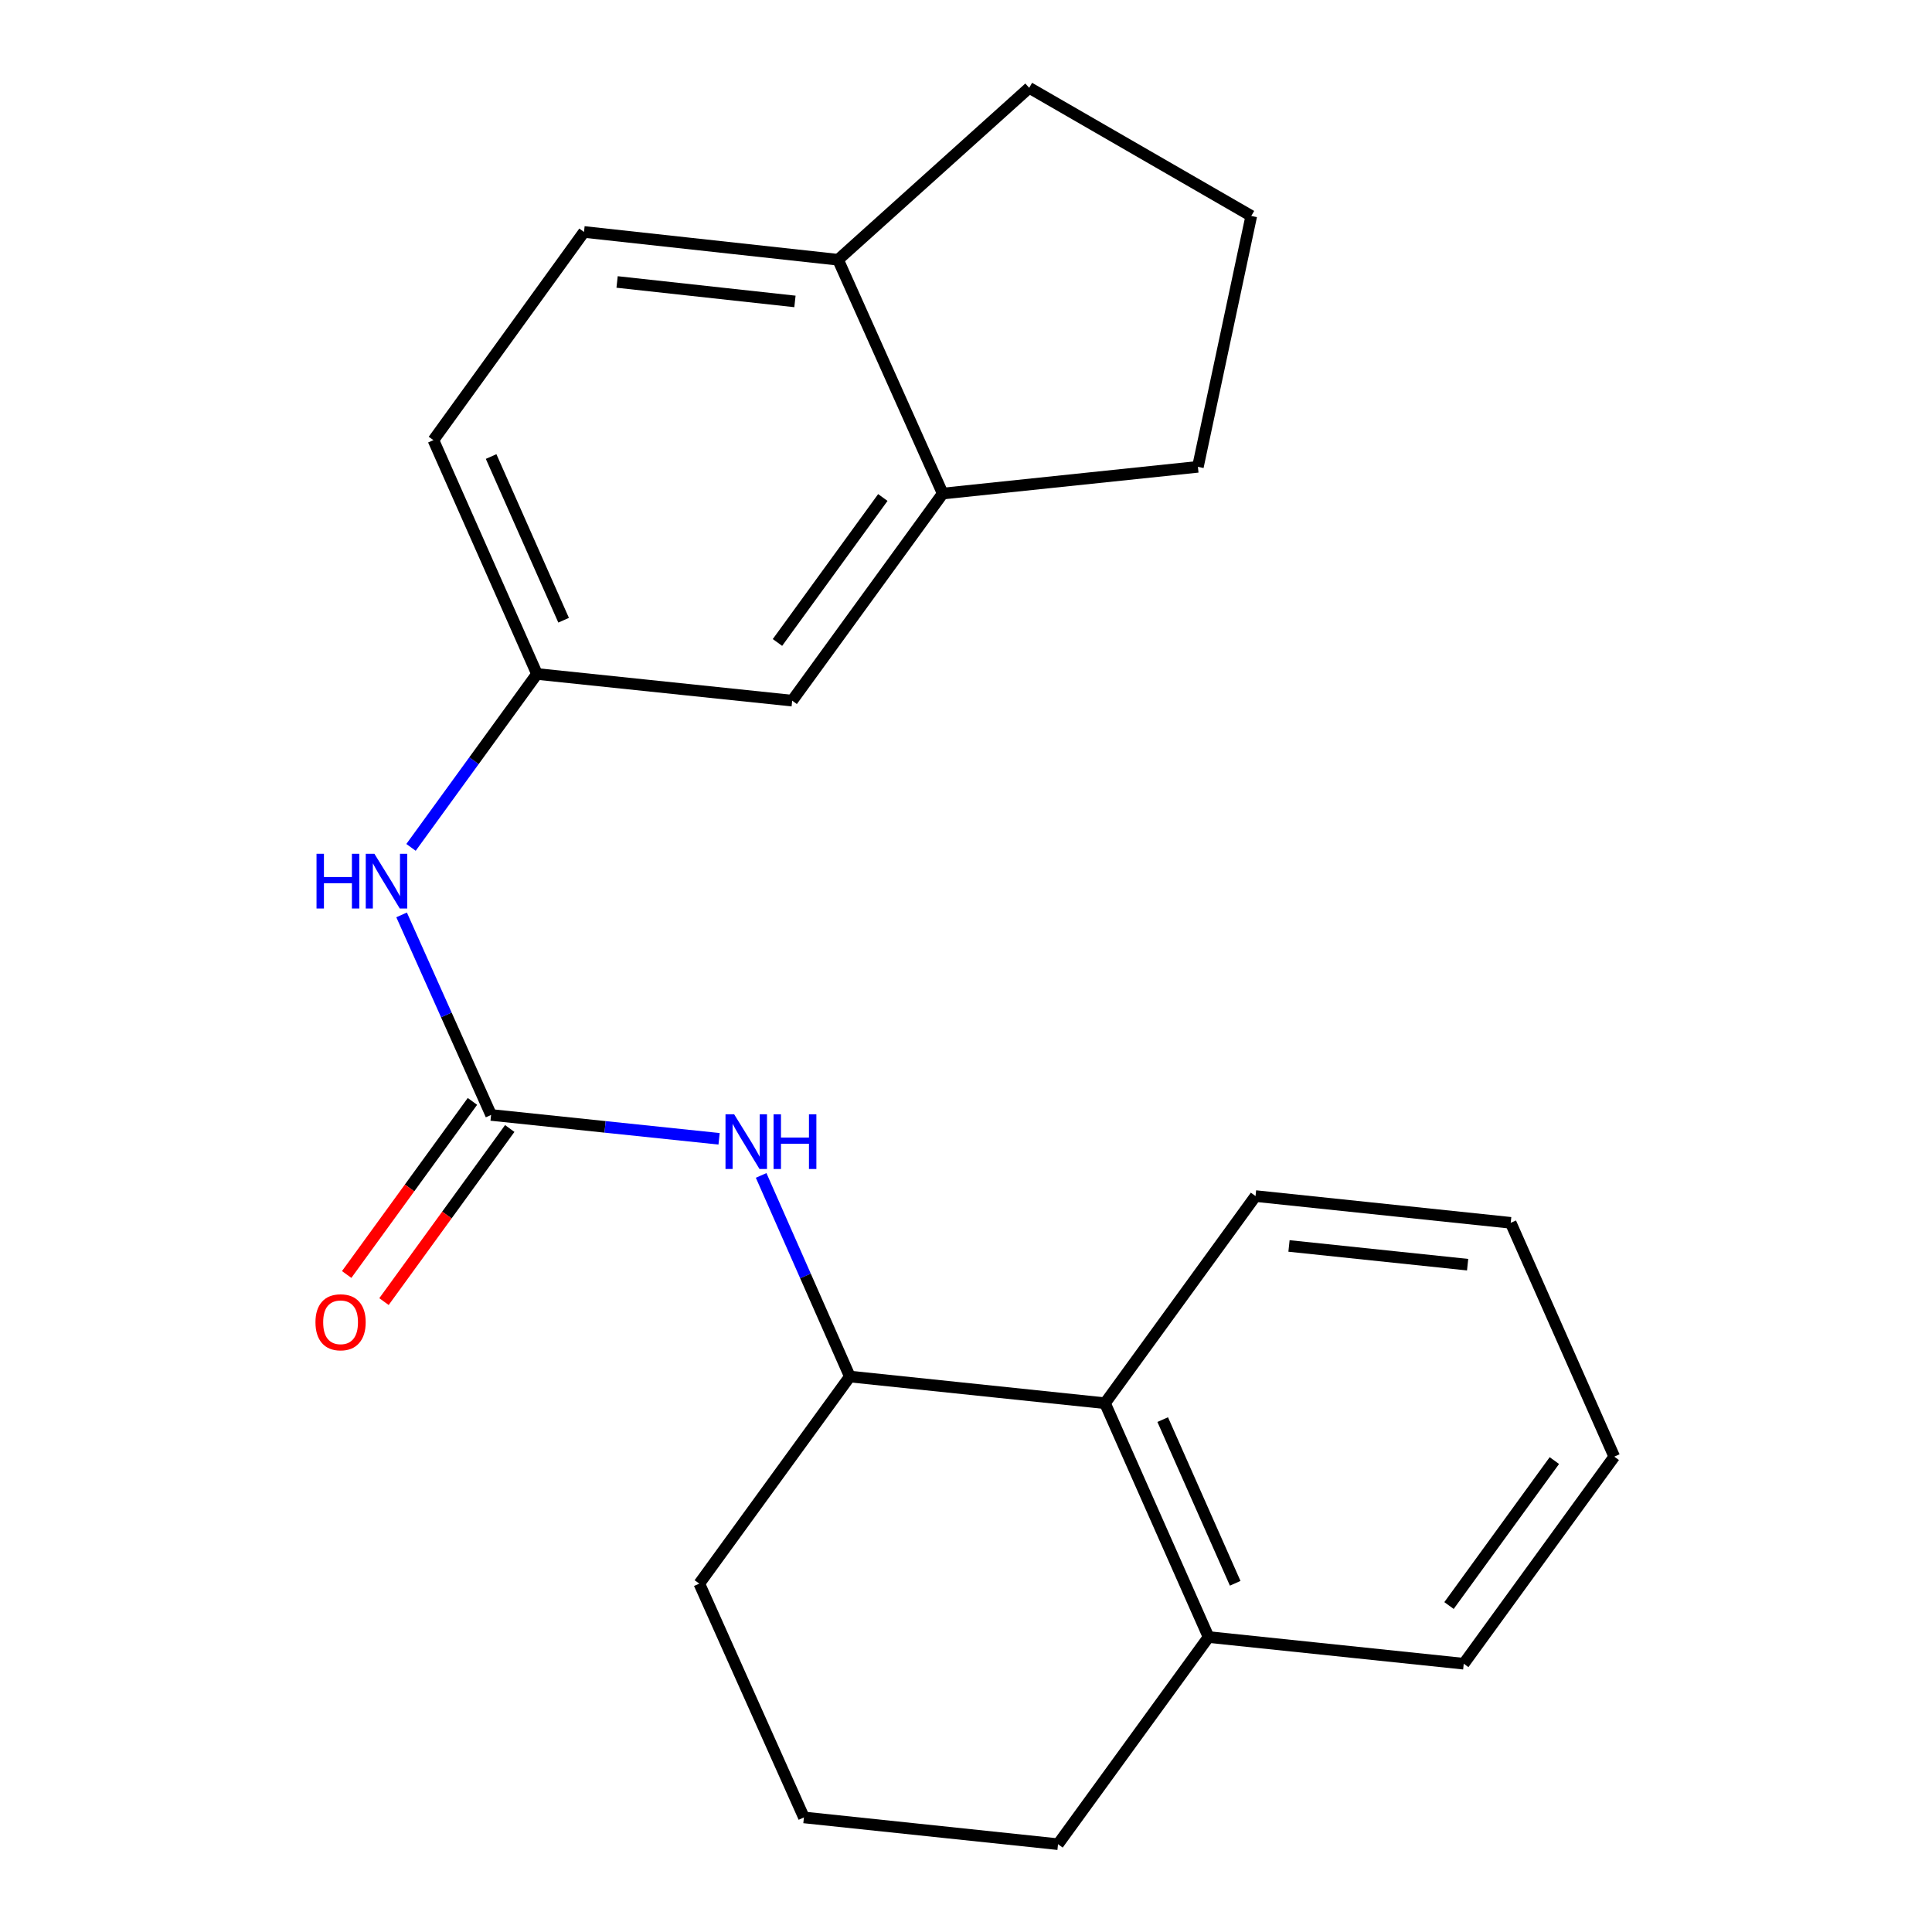 <?xml version='1.0' encoding='iso-8859-1'?>
<svg version='1.1' baseProfile='full'
              xmlns='http://www.w3.org/2000/svg'
                      xmlns:rdkit='http://www.rdkit.org/xml'
                      xmlns:xlink='http://www.w3.org/1999/xlink'
                  xml:space='preserve'
width='1000px' height='1000px' viewBox='0 0 1000 1000'>
<!-- END OF HEADER -->
<rect style='opacity:1.0;fill:#FFFFFF;stroke:none' width='1000' height='1000' x='0' y='0'> </rect>
<path class='bond-0' d='M 254.187,577.095 L 313.191,583.269' style='fill:none;fill-rule:evenodd;stroke:#000000;stroke-width:6px;stroke-linecap:butt;stroke-linejoin:miter;stroke-opacity:1' />
<path class='bond-0' d='M 313.191,583.269 L 372.195,589.443' style='fill:none;fill-rule:evenodd;stroke:#0000FF;stroke-width:6px;stroke-linecap:butt;stroke-linejoin:miter;stroke-opacity:1' />
<path class='bond-3' d='M 254.187,577.095 L 231.027,525.322' style='fill:none;fill-rule:evenodd;stroke:#000000;stroke-width:6px;stroke-linecap:butt;stroke-linejoin:miter;stroke-opacity:1' />
<path class='bond-3' d='M 231.027,525.322 L 207.867,473.549' style='fill:none;fill-rule:evenodd;stroke:#0000FF;stroke-width:6px;stroke-linecap:butt;stroke-linejoin:miter;stroke-opacity:1' />
<path class='bond-5' d='M 244.53,570.079 L 211.984,614.876' style='fill:none;fill-rule:evenodd;stroke:#000000;stroke-width:6px;stroke-linecap:butt;stroke-linejoin:miter;stroke-opacity:1' />
<path class='bond-5' d='M 211.984,614.876 L 179.438,659.673' style='fill:none;fill-rule:evenodd;stroke:#FF0000;stroke-width:6px;stroke-linecap:butt;stroke-linejoin:miter;stroke-opacity:1' />
<path class='bond-5' d='M 263.844,584.111 L 231.297,628.908' style='fill:none;fill-rule:evenodd;stroke:#000000;stroke-width:6px;stroke-linecap:butt;stroke-linejoin:miter;stroke-opacity:1' />
<path class='bond-5' d='M 231.297,628.908 L 198.751,673.705' style='fill:none;fill-rule:evenodd;stroke:#FF0000;stroke-width:6px;stroke-linecap:butt;stroke-linejoin:miter;stroke-opacity:1' />
<path class='bond-1' d='M 393.965,608.396 L 416.92,660.444' style='fill:none;fill-rule:evenodd;stroke:#0000FF;stroke-width:6px;stroke-linecap:butt;stroke-linejoin:miter;stroke-opacity:1' />
<path class='bond-1' d='M 416.92,660.444 L 439.875,712.492' style='fill:none;fill-rule:evenodd;stroke:#000000;stroke-width:6px;stroke-linecap:butt;stroke-linejoin:miter;stroke-opacity:1' />
<path class='bond-2' d='M 439.875,712.492 L 571.943,726.298' style='fill:none;fill-rule:evenodd;stroke:#000000;stroke-width:6px;stroke-linecap:butt;stroke-linejoin:miter;stroke-opacity:1' />
<path class='bond-12' d='M 439.875,712.492 L 361.958,819.679' style='fill:none;fill-rule:evenodd;stroke:#000000;stroke-width:6px;stroke-linecap:butt;stroke-linejoin:miter;stroke-opacity:1' />
<path class='bond-9' d='M 571.943,726.298 L 625.55,847.331' style='fill:none;fill-rule:evenodd;stroke:#000000;stroke-width:6px;stroke-linecap:butt;stroke-linejoin:miter;stroke-opacity:1' />
<path class='bond-9' d='M 601.811,734.785 L 639.336,819.509' style='fill:none;fill-rule:evenodd;stroke:#000000;stroke-width:6px;stroke-linecap:butt;stroke-linejoin:miter;stroke-opacity:1' />
<path class='bond-16' d='M 571.943,726.298 L 649.86,619.084' style='fill:none;fill-rule:evenodd;stroke:#000000;stroke-width:6px;stroke-linecap:butt;stroke-linejoin:miter;stroke-opacity:1' />
<path class='bond-6' d='M 212.742,438.601 L 245.341,393.724' style='fill:none;fill-rule:evenodd;stroke:#0000FF;stroke-width:6px;stroke-linecap:butt;stroke-linejoin:miter;stroke-opacity:1' />
<path class='bond-6' d='M 245.341,393.724 L 277.94,348.847' style='fill:none;fill-rule:evenodd;stroke:#000000;stroke-width:6px;stroke-linecap:butt;stroke-linejoin:miter;stroke-opacity:1' />
<path class='bond-4' d='M 487.952,255.466 L 410.035,362.654' style='fill:none;fill-rule:evenodd;stroke:#000000;stroke-width:6px;stroke-linecap:butt;stroke-linejoin:miter;stroke-opacity:1' />
<path class='bond-4' d='M 456.954,257.508 L 402.412,332.539' style='fill:none;fill-rule:evenodd;stroke:#000000;stroke-width:6px;stroke-linecap:butt;stroke-linejoin:miter;stroke-opacity:1' />
<path class='bond-13' d='M 487.952,255.466 L 620.033,241.633' style='fill:none;fill-rule:evenodd;stroke:#000000;stroke-width:6px;stroke-linecap:butt;stroke-linejoin:miter;stroke-opacity:1' />
<path class='bond-23' d='M 487.952,255.466 L 433.788,134.446' style='fill:none;fill-rule:evenodd;stroke:#000000;stroke-width:6px;stroke-linecap:butt;stroke-linejoin:miter;stroke-opacity:1' />
<path class='bond-7' d='M 277.94,348.847 L 410.035,362.654' style='fill:none;fill-rule:evenodd;stroke:#000000;stroke-width:6px;stroke-linecap:butt;stroke-linejoin:miter;stroke-opacity:1' />
<path class='bond-11' d='M 277.94,348.847 L 224.333,227.814' style='fill:none;fill-rule:evenodd;stroke:#000000;stroke-width:6px;stroke-linecap:butt;stroke-linejoin:miter;stroke-opacity:1' />
<path class='bond-11' d='M 291.726,321.025 L 254.201,236.301' style='fill:none;fill-rule:evenodd;stroke:#000000;stroke-width:6px;stroke-linecap:butt;stroke-linejoin:miter;stroke-opacity:1' />
<path class='bond-8' d='M 433.788,134.446 L 302.277,120.056' style='fill:none;fill-rule:evenodd;stroke:#000000;stroke-width:6px;stroke-linecap:butt;stroke-linejoin:miter;stroke-opacity:1' />
<path class='bond-8' d='M 411.464,156.018 L 319.407,145.945' style='fill:none;fill-rule:evenodd;stroke:#000000;stroke-width:6px;stroke-linecap:butt;stroke-linejoin:miter;stroke-opacity:1' />
<path class='bond-17' d='M 433.788,134.446 L 532.713,45.455' style='fill:none;fill-rule:evenodd;stroke:#000000;stroke-width:6px;stroke-linecap:butt;stroke-linejoin:miter;stroke-opacity:1' />
<path class='bond-19' d='M 625.55,847.331 L 757.631,861.138' style='fill:none;fill-rule:evenodd;stroke:#000000;stroke-width:6px;stroke-linecap:butt;stroke-linejoin:miter;stroke-opacity:1' />
<path class='bond-22' d='M 625.55,847.331 L 547.633,954.545' style='fill:none;fill-rule:evenodd;stroke:#000000;stroke-width:6px;stroke-linecap:butt;stroke-linejoin:miter;stroke-opacity:1' />
<path class='bond-10' d='M 302.277,120.056 L 224.333,227.814' style='fill:none;fill-rule:evenodd;stroke:#000000;stroke-width:6px;stroke-linecap:butt;stroke-linejoin:miter;stroke-opacity:1' />
<path class='bond-14' d='M 361.958,819.679 L 416.109,940.699' style='fill:none;fill-rule:evenodd;stroke:#000000;stroke-width:6px;stroke-linecap:butt;stroke-linejoin:miter;stroke-opacity:1' />
<path class='bond-15' d='M 620.033,241.633 L 647.659,111.78' style='fill:none;fill-rule:evenodd;stroke:#000000;stroke-width:6px;stroke-linecap:butt;stroke-linejoin:miter;stroke-opacity:1' />
<path class='bond-18' d='M 416.109,940.699 L 547.633,954.545' style='fill:none;fill-rule:evenodd;stroke:#000000;stroke-width:6px;stroke-linecap:butt;stroke-linejoin:miter;stroke-opacity:1' />
<path class='bond-25' d='M 647.659,111.78 L 532.713,45.455' style='fill:none;fill-rule:evenodd;stroke:#000000;stroke-width:6px;stroke-linecap:butt;stroke-linejoin:miter;stroke-opacity:1' />
<path class='bond-20' d='M 649.86,619.084 L 781.941,632.93' style='fill:none;fill-rule:evenodd;stroke:#000000;stroke-width:6px;stroke-linecap:butt;stroke-linejoin:miter;stroke-opacity:1' />
<path class='bond-20' d='M 667.183,644.903 L 759.64,654.595' style='fill:none;fill-rule:evenodd;stroke:#000000;stroke-width:6px;stroke-linecap:butt;stroke-linejoin:miter;stroke-opacity:1' />
<path class='bond-24' d='M 757.631,861.138 L 835.535,753.95' style='fill:none;fill-rule:evenodd;stroke:#000000;stroke-width:6px;stroke-linecap:butt;stroke-linejoin:miter;stroke-opacity:1' />
<path class='bond-24' d='M 750.006,831.024 L 804.539,755.993' style='fill:none;fill-rule:evenodd;stroke:#000000;stroke-width:6px;stroke-linecap:butt;stroke-linejoin:miter;stroke-opacity:1' />
<path class='bond-21' d='M 781.941,632.93 L 835.535,753.95' style='fill:none;fill-rule:evenodd;stroke:#000000;stroke-width:6px;stroke-linecap:butt;stroke-linejoin:miter;stroke-opacity:1' />
<path  class='atom-1' d='M 379.995 576.754
L 389.275 591.754
Q 390.195 593.234, 391.675 595.914
Q 393.155 598.594, 393.235 598.754
L 393.235 576.754
L 396.995 576.754
L 396.995 605.074
L 393.115 605.074
L 383.155 588.674
Q 381.995 586.754, 380.755 584.554
Q 379.555 582.354, 379.195 581.674
L 379.195 605.074
L 375.515 605.074
L 375.515 576.754
L 379.995 576.754
' fill='#0000FF'/>
<path  class='atom-1' d='M 400.395 576.754
L 404.235 576.754
L 404.235 588.794
L 418.715 588.794
L 418.715 576.754
L 422.555 576.754
L 422.555 605.074
L 418.715 605.074
L 418.715 591.994
L 404.235 591.994
L 404.235 605.074
L 400.395 605.074
L 400.395 576.754
' fill='#0000FF'/>
<path  class='atom-4' d='M 163.829 441.915
L 167.669 441.915
L 167.669 453.955
L 182.149 453.955
L 182.149 441.915
L 185.989 441.915
L 185.989 470.235
L 182.149 470.235
L 182.149 457.155
L 167.669 457.155
L 167.669 470.235
L 163.829 470.235
L 163.829 441.915
' fill='#0000FF'/>
<path  class='atom-4' d='M 193.789 441.915
L 203.069 456.915
Q 203.989 458.395, 205.469 461.075
Q 206.949 463.755, 207.029 463.915
L 207.029 441.915
L 210.789 441.915
L 210.789 470.235
L 206.909 470.235
L 196.949 453.835
Q 195.789 451.915, 194.549 449.715
Q 193.349 447.515, 192.989 446.835
L 192.989 470.235
L 189.309 470.235
L 189.309 441.915
L 193.789 441.915
' fill='#0000FF'/>
<path  class='atom-6' d='M 163.283 684.402
Q 163.283 677.602, 166.643 673.802
Q 170.003 670.002, 176.283 670.002
Q 182.563 670.002, 185.923 673.802
Q 189.283 677.602, 189.283 684.402
Q 189.283 691.282, 185.883 695.202
Q 182.483 699.082, 176.283 699.082
Q 170.043 699.082, 166.643 695.202
Q 163.283 691.322, 163.283 684.402
M 176.283 695.882
Q 180.603 695.882, 182.923 693.002
Q 185.283 690.082, 185.283 684.402
Q 185.283 678.842, 182.923 676.042
Q 180.603 673.202, 176.283 673.202
Q 171.963 673.202, 169.603 676.002
Q 167.283 678.802, 167.283 684.402
Q 167.283 690.122, 169.603 693.002
Q 171.963 695.882, 176.283 695.882
' fill='#FF0000'/>
</svg>
